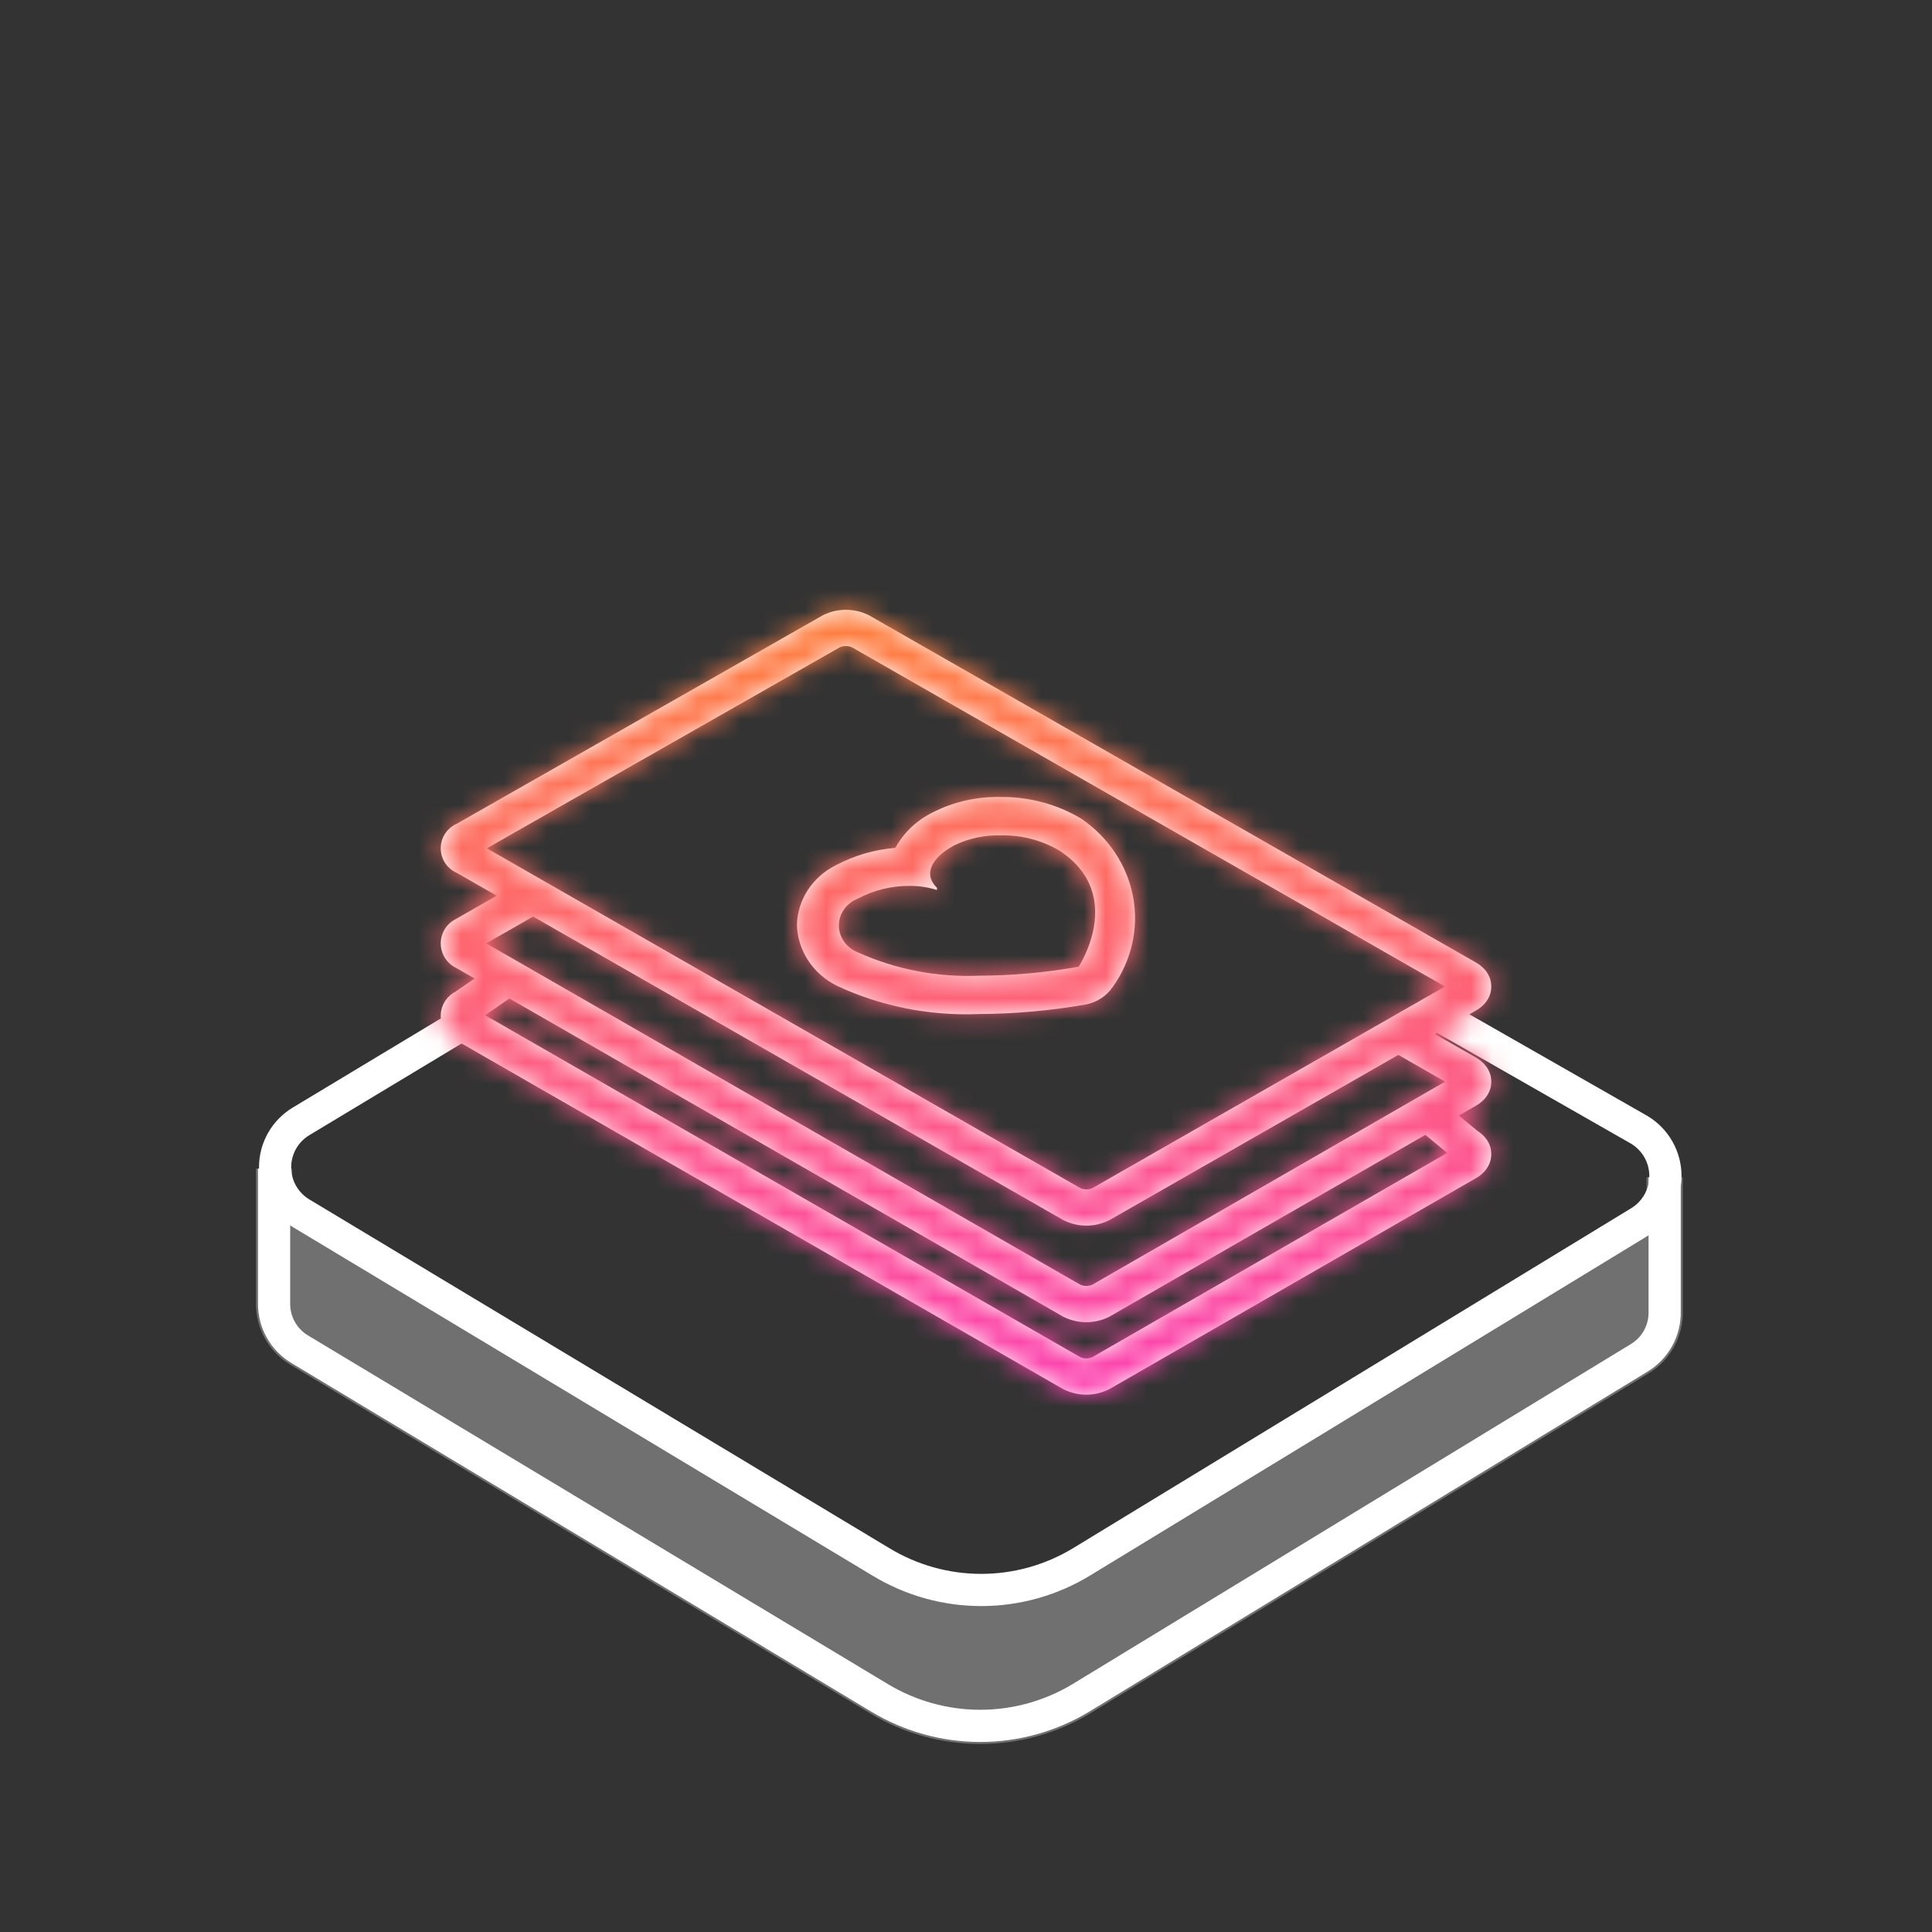 <svg width="90" height="90" viewBox="0 0 90 90" fill="none" xmlns="http://www.w3.org/2000/svg">
<rect x="0" y="0" width="90" height="90" fill="#333333" stroke="none"/>
<path opacity="0.3" fill-rule="evenodd" clip-rule="evenodd" d="M11.925 60.711V54.438H13.612V55.102C13.609 55.386 13.68 55.666 13.82 55.914C13.96 56.162 14.164 56.368 14.409 56.511L14.418 56.517L41.418 72.75C42.7 73.521 44.168 73.929 45.663 73.929C47.158 73.929 48.625 73.522 49.907 72.752L49.908 72.751L75.915 56.913L75.918 56.91C76.165 56.762 76.367 56.551 76.505 56.299C76.643 56.047 76.711 55.763 76.703 55.475L76.702 55.463V54.843H78.39V61.065C78.404 61.647 78.265 62.222 77.986 62.733C77.705 63.247 77.293 63.678 76.791 63.98L76.788 63.981L50.782 79.819L50.778 79.822C49.234 80.751 47.466 81.241 45.663 81.241C43.861 81.241 42.093 80.751 40.549 79.822L13.553 63.59C13.052 63.297 12.637 62.875 12.351 62.37C12.066 61.864 11.918 61.292 11.925 60.711Z" fill="white"/>
<path d="M12.768 54.438V60.716C12.763 61.15 12.873 61.577 13.086 61.954C13.299 62.332 13.609 62.646 13.983 62.865L40.983 79.099C42.397 79.948 44.014 80.398 45.663 80.398C47.312 80.398 48.93 79.948 50.343 79.099L76.353 63.258C76.728 63.033 77.036 62.712 77.245 62.329C77.455 61.945 77.559 61.513 77.546 61.076V54.843" stroke="white" stroke-width="1.5" stroke-miterlimit="10"/>
<path d="M66.938 47.25L76.377 52.639C76.745 52.863 77.049 53.178 77.26 53.553C77.471 53.928 77.582 54.352 77.582 54.782C77.582 55.213 77.471 55.636 77.26 56.011C77.049 56.387 76.745 56.701 76.377 56.925L50.389 72.754C48.979 73.612 47.36 74.067 45.709 74.067C44.059 74.067 42.44 73.612 41.029 72.754L14.03 56.52C13.659 56.299 13.352 55.985 13.139 55.609C12.926 55.233 12.815 54.809 12.815 54.377C12.815 53.945 12.926 53.521 13.139 53.145C13.352 52.77 13.659 52.456 14.03 52.234L21.375 47.812" stroke="white" stroke-width="1.5" stroke-miterlimit="10"/>
<mask id="path-4-inside-1_17119_556746" fill="white">
<path fill-rule="evenodd" clip-rule="evenodd" d="M38.355 28.65C38.681 28.49 39.041 28.406 39.405 28.406C39.769 28.406 40.128 28.49 40.455 28.65L40.479 28.662L68.754 44.837C69.093 45.026 69.469 45.398 69.469 45.956C69.469 46.514 69.093 46.886 68.754 47.075L66.841 48.17L68.751 49.264L68.755 49.267C69.095 49.458 69.469 49.831 69.469 50.388C69.469 50.944 69.096 51.317 68.756 51.508L67.96 51.966L68.829 52.685C69.147 52.887 69.469 53.246 69.469 53.763C69.469 54.319 69.096 54.692 68.756 54.883L51.679 64.711L51.656 64.723C51.329 64.885 50.969 64.969 50.604 64.969C50.239 64.969 49.879 64.885 49.552 64.723L49.528 64.711L21.261 48.47C21.056 48.373 20.879 48.223 20.751 48.034C20.608 47.824 20.531 47.576 20.531 47.322C20.531 47.067 20.608 46.819 20.751 46.609C20.871 46.432 21.033 46.289 21.222 46.193L22.109 45.582L21.261 45.095C21.056 44.998 20.879 44.848 20.751 44.659C20.608 44.449 20.531 44.201 20.531 43.947C20.531 43.692 20.608 43.444 20.751 43.234C20.879 43.045 21.056 42.895 21.262 42.798L23.137 41.725L21.282 40.663C21.077 40.573 20.898 40.43 20.766 40.246C20.614 40.034 20.531 39.779 20.531 39.518C20.531 39.256 20.614 39.001 20.766 38.789C20.898 38.605 21.078 38.461 21.283 38.371L38.332 28.662L38.355 28.65ZM51.673 56.843L65.141 49.141L67.319 50.388L50.888 59.844C50.799 59.885 50.702 59.906 50.604 59.906C50.505 59.906 50.408 59.885 50.319 59.844L22.651 43.947L24.835 42.697L49.544 56.843L49.57 56.855C49.894 57.012 50.249 57.094 50.608 57.094C50.968 57.094 51.323 57.012 51.647 56.855L51.673 56.843ZM39.118 30.156L22.679 39.518L50.328 55.347C50.416 55.386 50.511 55.406 50.608 55.406C50.706 55.406 50.802 55.386 50.89 55.347L67.312 45.956L39.691 30.156C39.602 30.115 39.504 30.094 39.405 30.094C39.306 30.094 39.208 30.115 39.118 30.156ZM66.399 52.865L51.679 61.336L51.656 61.348C51.329 61.51 50.969 61.594 50.604 61.594C50.239 61.594 49.879 61.51 49.552 61.348L49.528 61.336L23.731 46.514L22.6 47.293L50.319 63.219C50.408 63.26 50.505 63.281 50.604 63.281C50.702 63.281 50.799 63.26 50.888 63.219L67.416 53.707L66.399 52.865ZM49.334 39.614C48.516 39.136 47.569 38.893 46.608 38.914C45.852 38.895 45.104 39.059 44.434 39.39C43.379 39.971 43.001 40.731 43.647 41.356V41.46C43.23 41.328 42.794 41.263 42.355 41.267C41.516 41.266 40.691 41.471 39.961 41.862C39.699 41.965 39.476 42.139 39.319 42.361C39.162 42.584 39.078 42.846 39.078 43.113C39.078 43.381 39.162 43.642 39.319 43.865C39.476 44.087 39.699 44.261 39.961 44.364C41.723 45.159 43.665 45.533 45.616 45.451C47.17 45.446 48.72 45.306 50.247 45.034C50.247 45.034 52.484 41.654 49.334 39.614ZM46.596 37.127C45.502 37.103 44.42 37.35 43.458 37.842C42.708 38.208 42.097 38.786 41.709 39.495C40.729 39.578 39.778 39.857 38.921 40.314C38.386 40.584 37.938 40.985 37.622 41.475C37.306 41.965 37.135 42.525 37.125 43.098C37.142 43.685 37.325 44.257 37.655 44.754C37.984 45.252 38.449 45.657 39 45.928C41.044 46.88 43.308 47.331 45.584 47.238C47.265 47.231 48.941 47.081 50.594 46.791C50.848 46.739 51.089 46.64 51.303 46.5C51.517 46.359 51.698 46.18 51.838 45.972C52.717 44.742 53.056 43.237 52.783 41.776C52.509 40.314 51.645 39.01 50.373 38.139C49.245 37.462 47.933 37.111 46.596 37.127Z"/>
</mask>
<path fill-rule="evenodd" clip-rule="evenodd" d="M38.355 28.65C38.681 28.49 39.041 28.406 39.405 28.406C39.769 28.406 40.128 28.49 40.455 28.65L40.479 28.662L68.754 44.837C69.093 45.026 69.469 45.398 69.469 45.956C69.469 46.514 69.093 46.886 68.754 47.075L66.841 48.17L68.751 49.264L68.755 49.267C69.095 49.458 69.469 49.831 69.469 50.388C69.469 50.944 69.096 51.317 68.756 51.508L67.96 51.966L68.829 52.685C69.147 52.887 69.469 53.246 69.469 53.763C69.469 54.319 69.096 54.692 68.756 54.883L51.679 64.711L51.656 64.723C51.329 64.885 50.969 64.969 50.604 64.969C50.239 64.969 49.879 64.885 49.552 64.723L49.528 64.711L21.261 48.47C21.056 48.373 20.879 48.223 20.751 48.034C20.608 47.824 20.531 47.576 20.531 47.322C20.531 47.067 20.608 46.819 20.751 46.609C20.871 46.432 21.033 46.289 21.222 46.193L22.109 45.582L21.261 45.095C21.056 44.998 20.879 44.848 20.751 44.659C20.608 44.449 20.531 44.201 20.531 43.947C20.531 43.692 20.608 43.444 20.751 43.234C20.879 43.045 21.056 42.895 21.262 42.798L23.137 41.725L21.282 40.663C21.077 40.573 20.898 40.43 20.766 40.246C20.614 40.034 20.531 39.779 20.531 39.518C20.531 39.256 20.614 39.001 20.766 38.789C20.898 38.605 21.078 38.461 21.283 38.371L38.332 28.662L38.355 28.65ZM51.673 56.843L65.141 49.141L67.319 50.388L50.888 59.844C50.799 59.885 50.702 59.906 50.604 59.906C50.505 59.906 50.408 59.885 50.319 59.844L22.651 43.947L24.835 42.697L49.544 56.843L49.57 56.855C49.894 57.012 50.249 57.094 50.608 57.094C50.968 57.094 51.323 57.012 51.647 56.855L51.673 56.843ZM39.118 30.156L22.679 39.518L50.328 55.347C50.416 55.386 50.511 55.406 50.608 55.406C50.706 55.406 50.802 55.386 50.89 55.347L67.312 45.956L39.691 30.156C39.602 30.115 39.504 30.094 39.405 30.094C39.306 30.094 39.208 30.115 39.118 30.156ZM66.399 52.865L51.679 61.336L51.656 61.348C51.329 61.51 50.969 61.594 50.604 61.594C50.239 61.594 49.879 61.51 49.552 61.348L49.528 61.336L23.731 46.514L22.6 47.293L50.319 63.219C50.408 63.26 50.505 63.281 50.604 63.281C50.702 63.281 50.799 63.26 50.888 63.219L67.416 53.707L66.399 52.865ZM49.334 39.614C48.516 39.136 47.569 38.893 46.608 38.914C45.852 38.895 45.104 39.059 44.434 39.39C43.379 39.971 43.001 40.731 43.647 41.356V41.46C43.23 41.328 42.794 41.263 42.355 41.267C41.516 41.266 40.691 41.471 39.961 41.862C39.699 41.965 39.476 42.139 39.319 42.361C39.162 42.584 39.078 42.846 39.078 43.113C39.078 43.381 39.162 43.642 39.319 43.865C39.476 44.087 39.699 44.261 39.961 44.364C41.723 45.159 43.665 45.533 45.616 45.451C47.17 45.446 48.72 45.306 50.247 45.034C50.247 45.034 52.484 41.654 49.334 39.614ZM46.596 37.127C45.502 37.103 44.42 37.35 43.458 37.842C42.708 38.208 42.097 38.786 41.709 39.495C40.729 39.578 39.778 39.857 38.921 40.314C38.386 40.584 37.938 40.985 37.622 41.475C37.306 41.965 37.135 42.525 37.125 43.098C37.142 43.685 37.325 44.257 37.655 44.754C37.984 45.252 38.449 45.657 39 45.928C41.044 46.88 43.308 47.331 45.584 47.238C47.265 47.231 48.941 47.081 50.594 46.791C50.848 46.739 51.089 46.64 51.303 46.5C51.517 46.359 51.698 46.18 51.838 45.972C52.717 44.742 53.056 43.237 52.783 41.776C52.509 40.314 51.645 39.01 50.373 38.139C49.245 37.462 47.933 37.111 46.596 37.127Z" fill="white"/>
<path d="M38.355 28.65L37.693 27.304L37.693 27.305L38.355 28.65ZM40.455 28.65L39.793 29.996L39.793 29.996L40.455 28.65ZM40.479 28.662L41.224 27.36L41.183 27.337L41.141 27.316L40.479 28.662ZM68.754 44.837L68.01 46.139L68.022 46.146L68.754 44.837ZM68.754 47.075L68.022 45.766L68.01 45.773L68.754 47.075ZM66.841 48.17L66.096 46.867L63.821 48.168L66.095 49.471L66.841 48.17ZM68.751 49.264L68.005 50.565L68.011 50.569L68.017 50.572L68.751 49.264ZM68.755 49.267L69.491 47.959L69.488 47.958L68.755 49.267ZM68.756 51.508L68.02 50.201L68.008 50.208L68.756 51.508ZM67.96 51.966L67.212 50.666L65.339 51.744L67.004 53.122L67.96 51.966ZM68.829 52.685L67.873 53.841L67.945 53.901L68.026 53.952L68.829 52.685ZM68.756 54.883L68.02 53.576L68.008 53.583L68.756 54.883ZM51.679 64.711L52.345 66.055L52.387 66.034L52.428 66.011L51.679 64.711ZM51.656 64.723L52.321 66.067L52.321 66.067L51.656 64.723ZM49.552 64.723L48.886 66.067L48.886 66.067L49.552 64.723ZM49.528 64.711L48.781 66.012L48.821 66.035L48.863 66.055L49.528 64.711ZM21.261 48.47L22.008 47.169L21.955 47.138L21.899 47.112L21.261 48.47ZM20.751 48.034L21.991 47.191L21.991 47.191L20.751 48.034ZM20.751 46.609L19.51 45.766L19.51 45.766L20.751 46.609ZM21.222 46.193L21.906 47.528L21.992 47.483L22.073 47.428L21.222 46.193ZM22.109 45.582L22.96 46.817L24.921 45.467L22.856 44.281L22.109 45.582ZM21.261 45.095L22.008 43.794L21.955 43.763L21.899 43.737L21.261 45.095ZM20.751 44.659L19.51 45.502L19.51 45.502L20.751 44.659ZM20.751 43.234L21.991 44.077L21.991 44.077L20.751 43.234ZM21.262 42.798L21.898 44.156L21.954 44.13L22.007 44.1L21.262 42.798ZM23.137 41.725L23.882 43.026L26.156 41.725L23.882 40.423L23.137 41.725ZM21.282 40.663L22.027 39.361L21.957 39.321L21.883 39.289L21.282 40.663ZM20.766 40.246L21.984 39.371L21.984 39.371L20.766 40.246ZM20.766 38.789L19.547 37.915L19.547 37.915L20.766 38.789ZM21.283 38.371L21.883 39.746L21.956 39.715L22.026 39.675L21.283 38.371ZM38.332 28.662L37.67 27.316L37.629 27.336L37.589 27.358L38.332 28.662ZM65.141 49.141L65.887 47.84L65.142 47.413L64.397 47.839L65.141 49.141ZM51.673 56.843L52.327 58.193L52.373 58.17L52.417 58.145L51.673 56.843ZM67.319 50.388L68.067 51.688L70.331 50.385L68.064 49.087L67.319 50.388ZM50.888 59.844L51.511 61.209L51.575 61.18L51.636 61.145L50.888 59.844ZM50.319 59.844L49.572 61.145L49.632 61.179L49.695 61.208L50.319 59.844ZM22.651 43.947L21.906 42.645L19.636 43.945L21.904 45.248L22.651 43.947ZM24.835 42.697L25.58 41.395L24.835 40.969L24.09 41.395L24.835 42.697ZM49.544 56.843L48.799 58.145L48.843 58.17L48.89 58.192L49.544 56.843ZM49.57 56.855L50.225 55.506L50.225 55.506L49.57 56.855ZM51.647 56.855L50.992 55.506L50.992 55.506L51.647 56.855ZM22.679 39.518L21.937 38.215L19.654 39.515L21.934 40.82L22.679 39.518ZM39.118 30.156L38.496 28.791L38.435 28.819L38.376 28.852L39.118 30.156ZM50.328 55.347L49.582 56.648L49.649 56.687L49.719 56.718L50.328 55.347ZM50.89 55.347L51.499 56.718L51.568 56.687L51.634 56.649L50.89 55.347ZM67.312 45.956L68.057 47.258L70.334 45.956L68.057 44.654L67.312 45.956ZM39.691 30.156L40.436 28.854L40.375 28.819L40.312 28.79L39.691 30.156ZM51.679 61.336L52.345 62.68L52.387 62.659L52.428 62.636L51.679 61.336ZM66.399 52.865L67.355 51.709L66.553 51.045L65.65 51.565L66.399 52.865ZM51.656 61.348L52.321 62.692L52.321 62.692L51.656 61.348ZM49.552 61.348L48.886 62.692L48.886 62.692L49.552 61.348ZM49.528 61.336L48.781 62.637L48.821 62.66L48.863 62.68L49.528 61.336ZM23.731 46.514L24.479 45.213L23.659 44.742L22.881 45.278L23.731 46.514ZM22.6 47.293L21.749 46.057L19.788 47.407L21.853 48.593L22.6 47.293ZM50.319 63.219L49.572 64.52L49.632 64.555L49.695 64.584L50.319 63.219ZM50.888 63.219L51.511 64.584L51.575 64.555L51.636 64.52L50.888 63.219ZM67.416 53.707L68.165 55.007L70.038 53.929L68.373 52.551L67.416 53.707ZM46.608 38.914L46.57 40.413L46.606 40.414L46.641 40.413L46.608 38.914ZM49.334 39.614L50.149 38.355L50.12 38.336L50.091 38.319L49.334 39.614ZM44.434 39.39L43.769 38.046L43.739 38.06L43.711 38.076L44.434 39.39ZM43.647 41.356H45.147V40.721L44.69 40.279L43.647 41.356ZM43.647 41.46L43.194 42.89L45.147 43.509V41.46H43.647ZM42.355 41.267L42.354 42.767L42.368 42.767L42.355 41.267ZM39.961 41.862L40.51 43.258L40.592 43.226L40.669 43.185L39.961 41.862ZM39.961 44.364L40.578 42.997L40.544 42.982L40.51 42.968L39.961 44.364ZM45.616 45.451L45.611 43.951L45.582 43.951L45.553 43.953L45.616 45.451ZM50.247 45.034L50.51 46.511L51.143 46.398L51.498 45.862L50.247 45.034ZM46.596 37.127L46.564 38.626L46.59 38.627L46.614 38.626L46.596 37.127ZM43.458 37.842L44.117 39.189L44.129 39.183L44.14 39.177L43.458 37.842ZM41.709 39.495L41.836 40.989L42.638 40.921L43.025 40.215L41.709 39.495ZM38.921 40.314L39.598 41.652L39.612 41.645L39.626 41.638L38.921 40.314ZM37.125 43.098L35.625 43.073L35.625 43.108L35.626 43.142L37.125 43.098ZM37.655 44.754L36.404 45.583L36.404 45.583L37.655 44.754ZM39 45.928L38.338 47.274L38.352 47.281L38.366 47.287L39 45.928ZM45.584 47.238L45.578 45.738L45.551 45.738L45.524 45.739L45.584 47.238ZM50.594 46.791L50.853 48.269L50.874 48.265L50.894 48.261L50.594 46.791ZM51.838 45.972L50.618 45.1L50.606 45.117L50.594 45.134L51.838 45.972ZM52.783 41.776L51.308 42.051V42.051L52.783 41.776ZM50.373 38.139L51.221 36.902L51.184 36.876L51.145 36.853L50.373 38.139ZM39.405 26.906C38.812 26.906 38.226 27.042 37.693 27.304L39.017 29.996C39.137 29.937 39.27 29.906 39.405 29.906V26.906ZM41.117 27.304C40.584 27.042 39.998 26.906 39.405 26.906V29.906C39.54 29.906 39.673 29.937 39.793 29.996L41.117 27.304ZM41.141 27.316L41.117 27.304L39.793 29.996L39.817 30.008L41.141 27.316ZM69.499 43.535L41.224 27.36L39.734 29.964L68.01 46.139L69.499 43.535ZM70.969 45.956C70.969 44.641 70.077 43.858 69.487 43.528L68.022 46.146C68.029 46.15 68.035 46.154 68.039 46.157C68.043 46.161 68.038 46.157 68.028 46.144C68.017 46.129 68.001 46.103 67.988 46.066C67.975 46.027 67.969 45.988 67.969 45.956H70.969ZM69.487 48.384C70.077 48.054 70.969 47.271 70.969 45.956H67.969C67.969 45.924 67.975 45.885 67.988 45.846C68.001 45.809 68.017 45.783 68.028 45.768C68.038 45.755 68.043 45.751 68.039 45.755C68.035 45.758 68.029 45.762 68.022 45.766L69.487 48.384ZM67.585 49.472L69.499 48.377L68.01 45.773L66.096 46.867L67.585 49.472ZM69.496 47.962L67.586 46.868L66.095 49.471L68.005 50.565L69.496 47.962ZM69.488 47.958L69.484 47.955L68.017 50.572L68.022 50.575L69.488 47.958ZM70.969 50.388C70.969 49.078 70.085 48.293 69.491 47.959L68.02 50.574C68.027 50.578 68.034 50.583 68.037 50.586C68.041 50.589 68.036 50.586 68.026 50.572C68.016 50.558 68.001 50.533 67.988 50.496C67.975 50.457 67.969 50.419 67.969 50.388H70.969ZM69.493 52.815C70.087 52.48 70.969 51.696 70.969 50.388H67.969C67.969 50.356 67.975 50.318 67.988 50.279C68.001 50.242 68.016 50.217 68.026 50.203C68.036 50.19 68.041 50.186 68.037 50.189C68.034 50.192 68.027 50.197 68.02 50.201L69.493 52.815ZM68.708 53.267L69.504 52.808L68.008 50.208L67.212 50.666L68.708 53.267ZM69.785 51.53L68.916 50.811L67.004 53.122L67.873 53.841L69.785 51.53ZM70.969 53.763C70.969 52.549 70.203 51.78 69.632 51.419L68.026 53.952C68.046 53.965 68.04 53.968 68.022 53.941C68.011 53.924 67.997 53.898 67.985 53.863C67.974 53.827 67.969 53.791 67.969 53.763H70.969ZM69.492 56.19C70.087 55.855 70.969 55.071 70.969 53.763H67.969C67.969 53.731 67.975 53.693 67.988 53.654C68.001 53.618 68.016 53.592 68.026 53.578C68.036 53.565 68.041 53.561 68.037 53.564C68.034 53.568 68.027 53.572 68.02 53.576L69.492 56.19ZM52.428 66.011L69.504 56.183L68.008 53.583L50.931 63.411L52.428 66.011ZM52.321 66.067L52.345 66.055L51.014 63.367L50.99 63.379L52.321 66.067ZM50.604 66.469C51.199 66.469 51.787 66.332 52.321 66.067L50.99 63.379C50.87 63.438 50.738 63.469 50.604 63.469V66.469ZM48.886 66.067C49.42 66.332 50.008 66.469 50.604 66.469V63.469C50.469 63.469 50.337 63.438 50.217 63.378L48.886 66.067ZM48.863 66.055L48.886 66.067L50.217 63.379L50.194 63.367L48.863 66.055ZM20.514 49.77L48.781 66.012L50.276 63.411L22.008 47.169L20.514 49.77ZM19.51 48.877C19.79 49.29 20.176 49.617 20.624 49.828L21.899 47.112C21.936 47.129 21.968 47.156 21.991 47.191L19.51 48.877ZM19.031 47.322C19.031 47.877 19.198 48.419 19.51 48.877L21.991 47.191C22.017 47.229 22.031 47.275 22.031 47.322H19.031ZM19.51 45.766C19.198 46.224 19.031 46.766 19.031 47.322H22.031C22.031 47.368 22.017 47.414 21.991 47.452L19.51 45.766ZM20.538 44.858C20.127 45.068 19.772 45.38 19.51 45.766L21.991 47.452C21.969 47.485 21.94 47.51 21.906 47.528L20.538 44.858ZM21.259 44.346L20.371 44.957L22.073 47.428L22.96 46.817L21.259 44.346ZM20.514 46.395L21.362 46.882L22.856 44.281L22.008 43.794L20.514 46.395ZM19.51 45.502C19.79 45.915 20.176 46.242 20.624 46.452L21.899 43.737C21.936 43.754 21.968 43.781 21.991 43.816L19.51 45.502ZM19.031 43.947C19.031 44.502 19.198 45.044 19.51 45.502L21.991 43.816C22.017 43.854 22.031 43.9 22.031 43.947H19.031ZM19.51 42.391C19.198 42.849 19.031 43.391 19.031 43.947H22.031C22.031 43.993 22.017 44.039 21.991 44.077L19.51 42.391ZM20.625 41.44C20.177 41.65 19.791 41.977 19.51 42.391L21.991 44.077C21.968 44.112 21.935 44.139 21.898 44.156L20.625 41.44ZM22.391 40.423L20.517 41.496L22.007 44.1L23.882 43.026L22.391 40.423ZM20.537 41.965L22.391 43.026L23.882 40.423L22.027 39.361L20.537 41.965ZM19.547 41.12C19.838 41.526 20.231 41.841 20.681 42.038L21.883 39.289C21.922 39.306 21.958 39.334 21.984 39.371L19.547 41.12ZM19.031 39.518C19.031 40.094 19.213 40.655 19.547 41.12L21.984 39.371C22.014 39.413 22.031 39.464 22.031 39.518H19.031ZM19.547 37.915C19.213 38.381 19.031 38.941 19.031 39.518H22.031C22.031 39.571 22.015 39.622 21.984 39.664L19.547 37.915ZM20.684 36.996C20.233 37.193 19.839 37.509 19.547 37.915L21.984 39.664C21.958 39.701 21.922 39.729 21.883 39.746L20.684 36.996ZM37.589 27.358L20.541 37.068L22.026 39.675L39.074 29.965L37.589 27.358ZM37.693 27.305L37.67 27.316L38.994 30.008L39.017 29.996L37.693 27.305ZM64.397 47.839L50.928 55.541L52.417 58.145L65.886 50.443L64.397 47.839ZM68.064 49.087L65.887 47.84L64.396 50.443L66.573 51.69L68.064 49.087ZM51.636 61.145L68.067 51.688L66.571 49.088L50.14 58.544L51.636 61.145ZM50.604 61.406C50.917 61.406 51.227 61.339 51.511 61.209L50.265 58.48C50.371 58.431 50.487 58.406 50.604 58.406V61.406ZM49.695 61.208C49.98 61.339 50.29 61.406 50.604 61.406V58.406C50.721 58.406 50.836 58.431 50.943 58.48L49.695 61.208ZM21.904 45.248L49.572 61.145L51.066 58.544L23.399 42.647L21.904 45.248ZM24.09 41.395L21.906 42.645L23.396 45.249L25.58 43.999L24.09 41.395ZM50.289 55.541L25.58 41.395L24.09 43.999L48.799 58.145L50.289 55.541ZM50.225 55.506L50.199 55.493L48.89 58.192L48.916 58.205L50.225 55.506ZM50.608 55.594C50.475 55.594 50.344 55.563 50.225 55.506L48.916 58.205C49.444 58.461 50.023 58.594 50.608 58.594V55.594ZM50.992 55.506C50.873 55.563 50.742 55.594 50.608 55.594V58.594C51.194 58.594 51.773 58.461 52.301 58.205L50.992 55.506ZM51.018 55.493L50.992 55.506L52.301 58.205L52.327 58.193L51.018 55.493ZM23.422 40.822L39.86 31.459L38.376 28.852L21.937 38.215L23.422 40.822ZM51.073 54.045L23.425 38.217L21.934 40.82L49.582 56.648L51.073 54.045ZM50.608 53.906C50.721 53.906 50.832 53.93 50.936 53.976L49.719 56.718C49.998 56.842 50.302 56.906 50.608 56.906V53.906ZM50.281 53.976C50.384 53.93 50.496 53.906 50.608 53.906V56.906C50.916 56.906 51.219 56.842 51.499 56.718L50.281 53.976ZM66.568 44.654L50.145 54.045L51.634 56.649L68.057 47.258L66.568 44.654ZM38.946 31.458L66.567 47.258L68.057 44.654L40.436 28.854L38.946 31.458ZM39.405 31.594C39.29 31.594 39.176 31.569 39.071 31.521L40.312 28.79C40.027 28.661 39.718 28.594 39.405 28.594V31.594ZM39.739 31.521C39.634 31.569 39.52 31.594 39.405 31.594V28.594C39.091 28.594 38.781 28.661 38.496 28.791L39.739 31.521ZM52.428 62.636L67.147 54.165L65.65 51.565L50.931 60.036L52.428 62.636ZM52.321 62.692L52.345 62.68L51.014 59.992L50.99 60.003L52.321 62.692ZM50.604 63.094C51.199 63.094 51.787 62.956 52.321 62.692L50.99 60.003C50.87 60.063 50.738 60.094 50.604 60.094V63.094ZM48.886 62.692C49.42 62.956 50.008 63.094 50.604 63.094V60.094C50.469 60.094 50.337 60.063 50.217 60.003L48.886 62.692ZM48.863 62.68L48.886 62.692L50.217 60.003L50.194 59.992L48.863 62.68ZM22.984 47.814L48.781 62.637L50.276 60.035L24.479 45.213L22.984 47.814ZM23.451 48.528L24.582 47.749L22.881 45.278L21.749 46.057L23.451 48.528ZM51.066 61.919L23.347 45.992L21.853 48.593L49.572 64.52L51.066 61.919ZM50.604 61.781C50.721 61.781 50.836 61.806 50.943 61.855L49.695 64.584C49.98 64.714 50.29 64.781 50.604 64.781V61.781ZM50.265 61.855C50.371 61.806 50.487 61.781 50.604 61.781V64.781C50.917 64.781 51.227 64.714 51.511 64.584L50.265 61.855ZM66.668 52.407L50.14 61.919L51.636 64.52L68.165 55.007L66.668 52.407ZM65.442 54.02L66.46 54.863L68.373 52.551L67.355 51.709L65.442 54.02ZM46.641 40.413C47.33 40.398 48.002 40.573 48.577 40.909L50.091 38.319C49.03 37.699 47.809 37.387 46.575 37.414L46.641 40.413ZM45.1 40.734C45.549 40.512 46.055 40.4 46.57 40.413L46.647 37.414C45.65 37.389 44.659 37.605 43.769 38.046L45.1 40.734ZM44.69 40.279C44.69 40.279 44.771 40.359 44.81 40.529C44.852 40.708 44.818 40.861 44.782 40.946C44.752 41.016 44.734 41.012 44.8 40.95C44.864 40.89 44.977 40.804 45.157 40.705L43.711 38.076C43.061 38.434 42.361 38.977 42.023 39.767C41.841 40.192 41.768 40.689 41.887 41.205C42.005 41.711 42.28 42.121 42.603 42.434L44.69 40.279ZM45.147 41.46V41.356H42.147V41.46H45.147ZM42.368 42.767C42.65 42.764 42.929 42.806 43.194 42.89L44.1 40.03C43.532 39.85 42.938 39.762 42.342 39.767L42.368 42.767ZM40.669 43.185C41.178 42.912 41.759 42.766 42.354 42.767L42.356 39.767C41.273 39.766 40.204 40.031 39.252 40.54L40.669 43.185ZM40.545 43.226C40.528 43.25 40.513 43.257 40.51 43.258L39.411 40.467C38.886 40.673 38.424 41.028 38.093 41.497L40.545 43.226ZM40.578 43.113C40.578 43.161 40.563 43.201 40.545 43.226L38.093 41.497C37.761 41.968 37.578 42.53 37.578 43.113H40.578ZM40.545 43C40.563 43.026 40.578 43.065 40.578 43.113H37.578C37.578 43.696 37.761 44.259 38.093 44.729L40.545 43ZM40.51 42.968C40.513 42.969 40.528 42.976 40.545 43L38.093 44.729C38.424 45.199 38.886 45.553 39.411 45.76L40.51 42.968ZM45.553 43.953C43.834 44.024 42.124 43.695 40.578 42.997L39.344 45.731C41.321 46.624 43.496 47.041 45.678 46.95L45.553 43.953ZM49.984 43.557C48.542 43.814 47.078 43.946 45.611 43.951L45.621 46.951C47.261 46.945 48.898 46.798 50.51 46.511L49.984 43.557ZM48.518 40.873C49.065 41.227 49.297 41.579 49.406 41.862C49.523 42.163 49.544 42.501 49.489 42.866C49.433 43.235 49.307 43.582 49.185 43.847C49.125 43.976 49.071 44.077 49.034 44.142C49.016 44.173 49.003 44.196 48.996 44.207C48.992 44.213 48.99 44.215 48.99 44.215C48.99 44.215 48.991 44.215 48.992 44.213C48.992 44.212 48.993 44.212 48.994 44.21C48.994 44.21 48.995 44.209 48.995 44.209C48.995 44.208 48.995 44.208 48.996 44.208C48.996 44.207 48.996 44.206 50.247 45.034C51.498 45.862 51.498 45.861 51.499 45.861C51.499 45.861 51.499 45.86 51.5 45.86C51.5 45.859 51.501 45.858 51.502 45.857C51.503 45.855 51.504 45.853 51.506 45.85C51.509 45.846 51.513 45.84 51.517 45.834C51.525 45.821 51.535 45.804 51.547 45.785C51.572 45.745 51.603 45.693 51.64 45.628C51.713 45.5 51.809 45.321 51.91 45.101C52.109 44.669 52.345 44.044 52.455 43.312C52.566 42.577 52.555 41.688 52.205 40.781C51.847 39.856 51.178 39.021 50.149 38.355L48.518 40.873ZM46.629 35.627C45.289 35.598 43.962 35.9 42.775 36.506L44.14 39.177C44.879 38.8 45.715 38.608 46.564 38.626L46.629 35.627ZM42.799 36.494C41.78 36.992 40.935 37.784 40.393 38.774L43.025 40.215C43.259 39.787 43.636 39.424 44.117 39.189L42.799 36.494ZM41.582 38C40.402 38.1 39.255 38.436 38.216 38.99L39.626 41.638C40.302 41.278 41.055 41.056 41.836 40.989L41.582 38ZM38.243 38.975C37.478 39.363 36.826 39.942 36.361 40.662L38.883 42.288C39.05 42.029 39.294 41.806 39.598 41.652L38.243 38.975ZM36.361 40.662C35.897 41.383 35.64 42.215 35.625 43.073L38.625 43.123C38.63 42.835 38.716 42.546 38.883 42.288L36.361 40.662ZM35.626 43.142C35.651 44.013 35.923 44.856 36.404 45.583L38.905 43.926C38.727 43.658 38.633 43.357 38.624 43.055L35.626 43.142ZM36.404 45.583C36.885 46.309 37.556 46.889 38.338 47.274L39.661 44.581C39.342 44.425 39.083 44.195 38.905 43.926L36.404 45.583ZM38.366 47.287C40.629 48.342 43.132 48.839 45.645 48.737L45.524 45.739C43.484 45.822 41.458 45.418 39.633 44.568L38.366 47.287ZM45.591 48.738C47.356 48.731 49.117 48.574 50.853 48.269L50.335 45.314C48.766 45.589 47.174 45.731 45.578 45.738L45.591 48.738ZM50.894 48.261C51.333 48.172 51.752 48 52.127 47.753L50.478 45.247C50.426 45.281 50.364 45.307 50.294 45.322L50.894 48.261ZM52.127 47.753C52.503 47.505 52.829 47.186 53.082 46.811L50.594 45.134C50.568 45.173 50.53 45.213 50.478 45.247L52.127 47.753ZM53.059 46.845C54.171 45.289 54.607 43.37 54.257 41.5L51.308 42.051C51.505 43.104 51.264 44.196 50.618 45.1L53.059 46.845ZM54.257 41.5C53.907 39.631 52.807 37.988 51.221 36.902L49.526 39.377C50.483 40.032 51.111 40.996 51.308 42.051L54.257 41.5ZM51.145 36.853C49.774 36.031 48.188 35.607 46.578 35.627L46.614 38.626C47.677 38.614 48.715 38.894 49.602 39.426L51.145 36.853Z" fill="url(#paint0_linear_17119_556746)" mask="url(#path-4-inside-1_17119_556746)"/>
<defs>
<linearGradient id="paint0_linear_17119_556746" x1="45" y1="28.406" x2="45" y2="64.969" gradientUnits="userSpaceOnUse">
<stop stop-color="#FF803E"/>
<stop offset="1" stop-color="#FC41B1"/>
</linearGradient>
</defs>
</svg>
